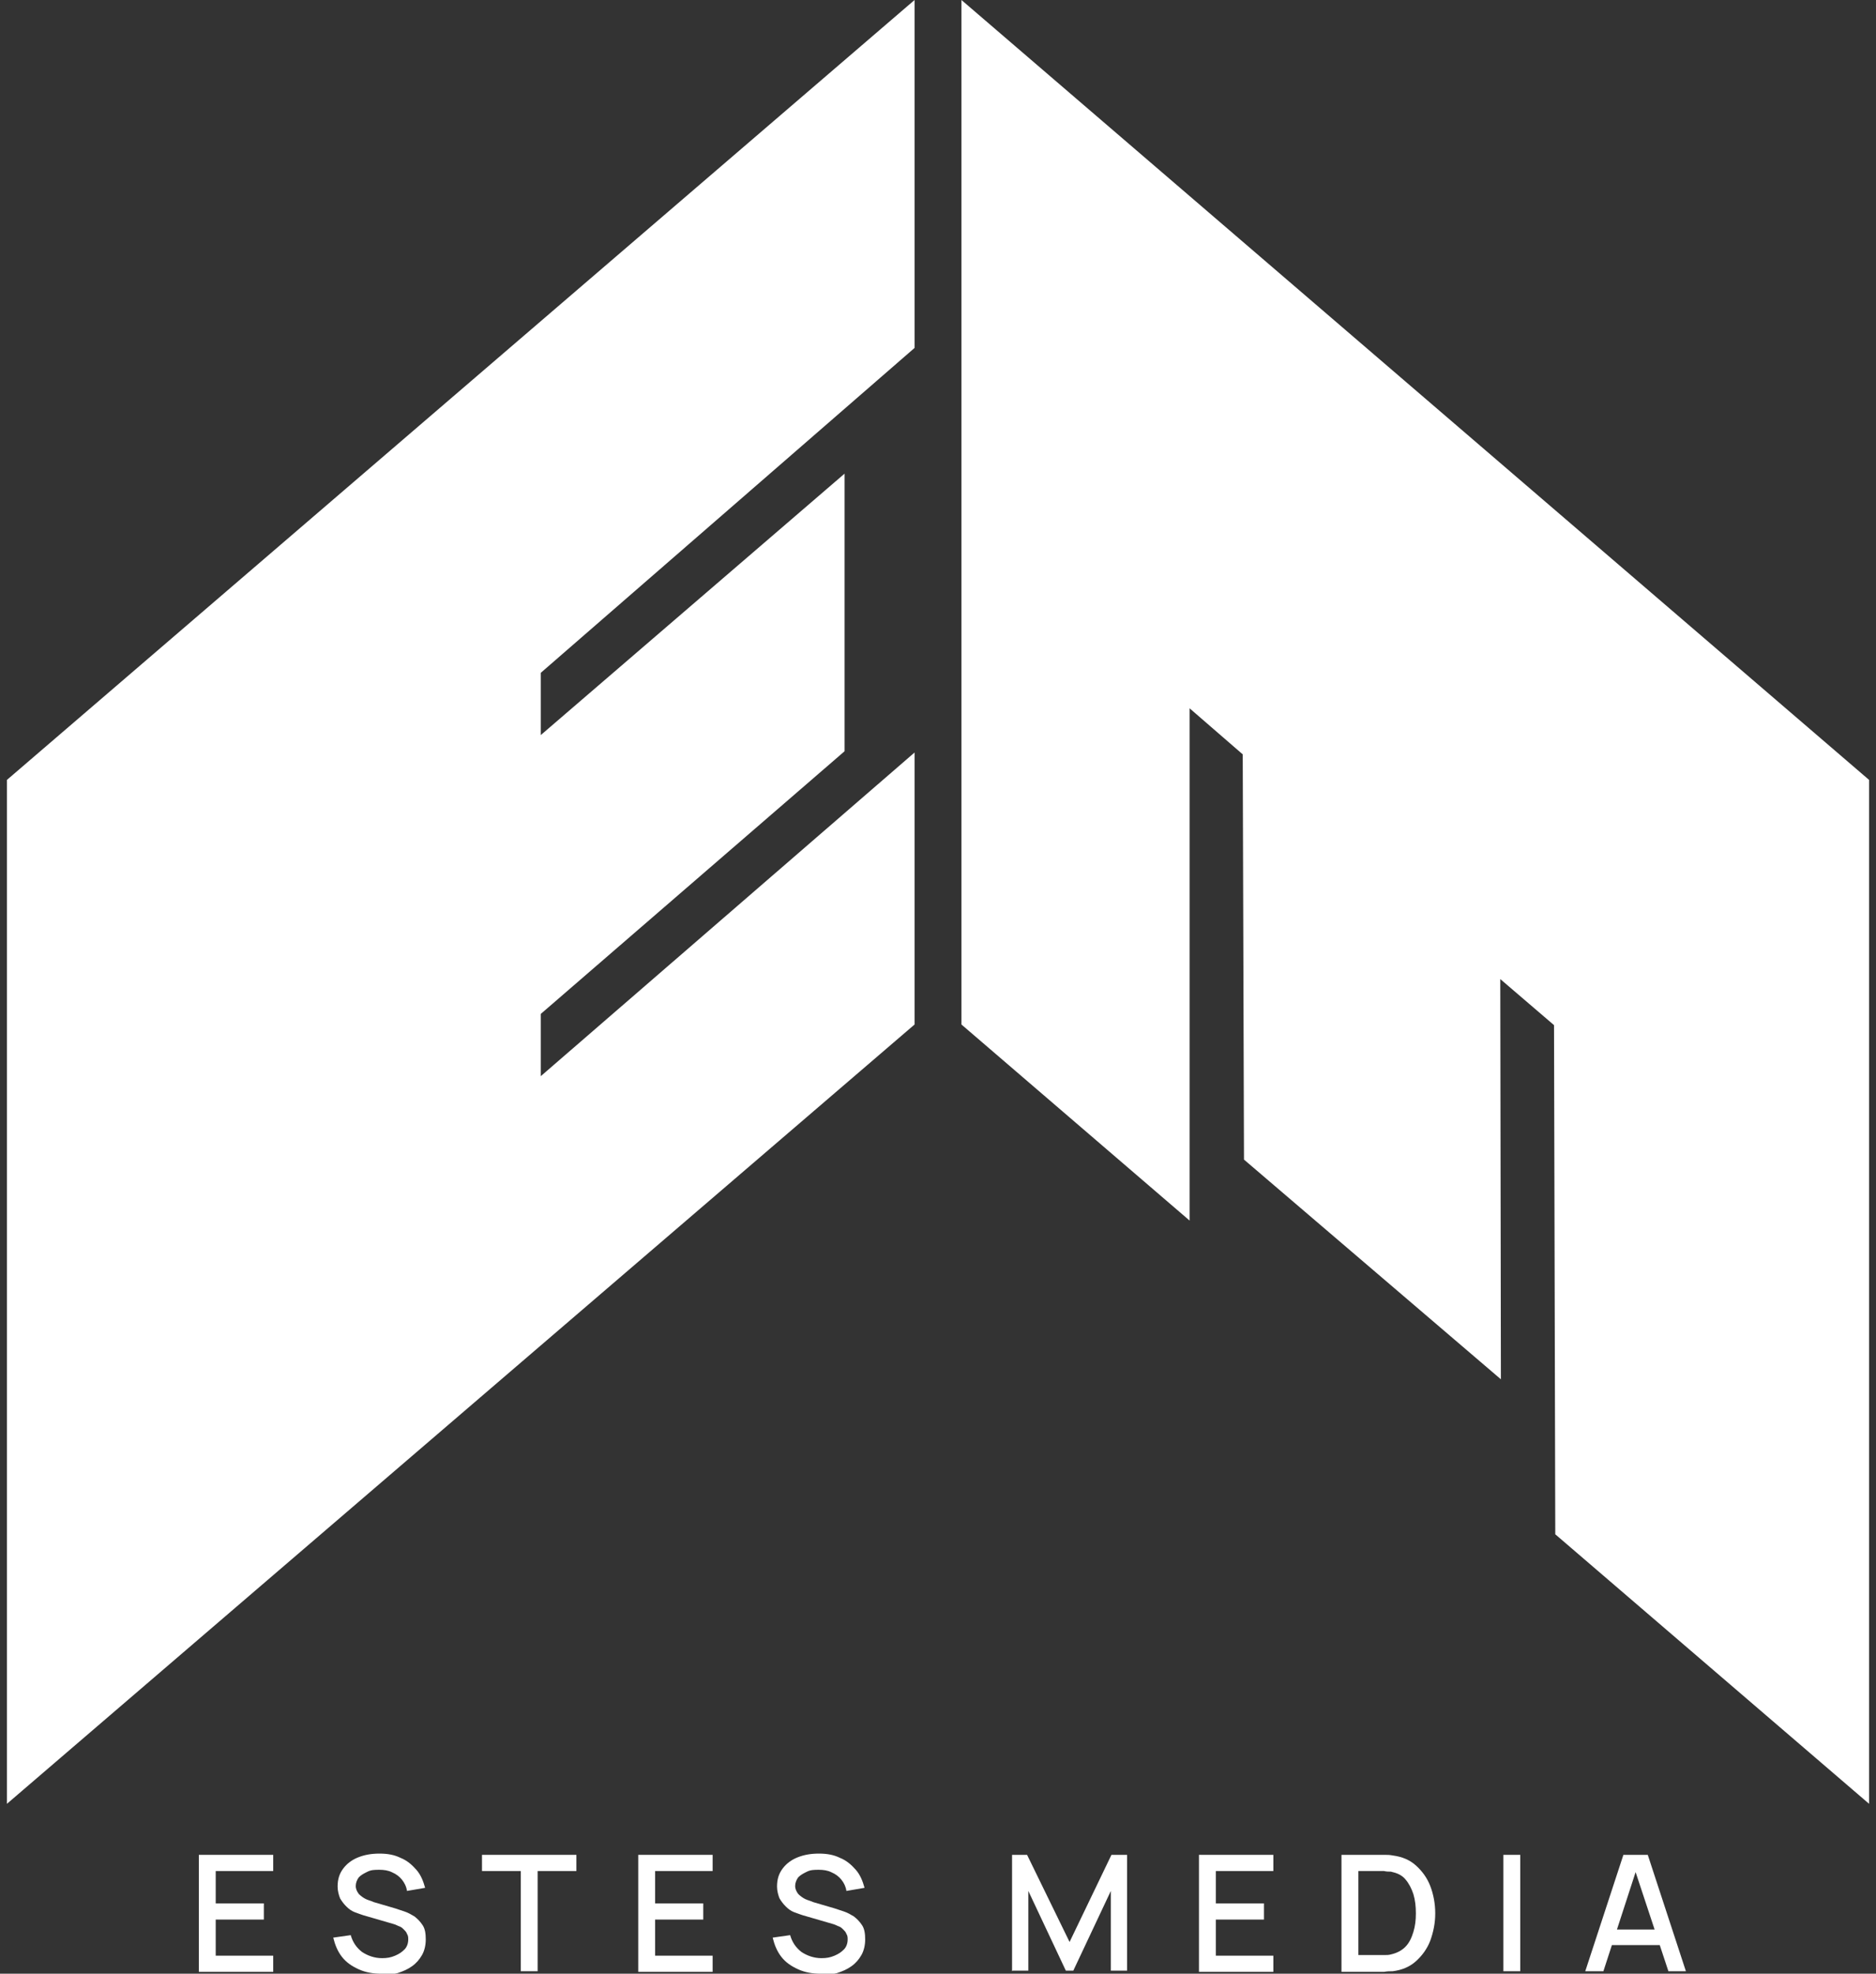<svg xmlns="http://www.w3.org/2000/svg" width="135" height="142" viewBox="0 0 135 142" fill="none"><rect x="0" y="0" width="135" height="142" fill="#333333" stroke="none"/><g clip-path="url(#clip0_3757_4574)"><path d="M14.309 141.821V133.447H19.661V134.612H15.523V136.94H18.987V138.104H15.523V140.702H19.661V141.866H14.309V141.821Z" fill="white"></path><path d="M27.444 142C26.859 142 26.32 141.911 25.825 141.687C25.33 141.463 24.925 141.194 24.61 140.791C24.295 140.388 24.115 139.94 23.98 139.403L25.24 139.224C25.375 139.716 25.645 140.119 26.05 140.433C26.454 140.701 26.949 140.881 27.489 140.881C27.849 140.881 28.119 140.836 28.434 140.701C28.748 140.567 28.928 140.433 29.108 140.254C29.288 140.075 29.378 139.806 29.378 139.537C29.378 139.403 29.378 139.268 29.288 139.134C29.243 139 29.153 138.91 29.063 138.821C28.973 138.731 28.884 138.642 28.748 138.597C28.614 138.552 28.479 138.462 28.299 138.418L26.14 137.791C26.14 137.791 25.735 137.656 25.51 137.567C25.285 137.477 25.105 137.343 24.925 137.164C24.745 136.985 24.61 136.806 24.475 136.582C24.385 136.358 24.295 136.044 24.295 135.731C24.295 135.193 24.43 134.79 24.7 134.432C24.97 134.074 25.33 133.805 25.78 133.626C26.23 133.447 26.724 133.357 27.309 133.357C27.894 133.357 28.389 133.447 28.838 133.671C29.288 133.85 29.648 134.163 29.963 134.522C30.278 134.88 30.458 135.328 30.593 135.82L29.288 136.044C29.243 135.731 29.108 135.462 28.928 135.238C28.748 135.014 28.524 134.835 28.209 134.701C27.939 134.567 27.624 134.522 27.309 134.522C26.994 134.522 26.724 134.522 26.454 134.656C26.185 134.79 26.005 134.88 25.825 135.059C25.69 135.238 25.6 135.462 25.6 135.686C25.6 135.91 25.69 136.089 25.825 136.268C25.96 136.403 26.14 136.537 26.32 136.626C26.499 136.716 26.724 136.761 26.904 136.85L28.434 137.298C28.434 137.298 28.838 137.432 29.108 137.522C29.378 137.612 29.603 137.746 29.828 137.88C30.053 138.059 30.233 138.239 30.413 138.507C30.593 138.776 30.638 139.134 30.638 139.537C30.638 139.94 30.548 140.343 30.368 140.657C30.188 140.97 29.963 141.239 29.648 141.463C29.333 141.687 29.018 141.821 28.614 141.955C28.209 142.045 27.804 142.134 27.399 142.134L27.444 142Z" fill="white"></path><path d="M37.474 141.821V134.612H34.685V133.447H41.478V134.612H38.689V141.821H37.474Z" fill="white"></path><path d="M45.93 141.821V133.447H51.282V134.612H47.144V136.94H50.608V138.104H47.144V140.702H51.282V141.866H45.93V141.821Z" fill="white"></path><path d="M59.065 142C58.48 142 57.941 141.911 57.446 141.687C56.951 141.463 56.546 141.194 56.231 140.791C55.916 140.388 55.736 139.94 55.602 139.403L56.861 139.224C56.996 139.716 57.266 140.119 57.671 140.433C58.075 140.701 58.57 140.881 59.11 140.881C59.47 140.881 59.74 140.836 60.055 140.701C60.37 140.567 60.55 140.433 60.73 140.254C60.909 140.075 60.999 139.806 60.999 139.537C60.999 139.403 60.999 139.268 60.909 139.134C60.864 139 60.774 138.91 60.684 138.821C60.594 138.731 60.505 138.642 60.37 138.597C60.235 138.552 60.1 138.462 59.92 138.418L57.761 137.791C57.761 137.791 57.356 137.656 57.131 137.567C56.906 137.477 56.726 137.343 56.546 137.164C56.366 136.985 56.231 136.806 56.096 136.582C56.006 136.358 55.916 136.044 55.916 135.731C55.916 135.193 56.051 134.79 56.321 134.432C56.591 134.074 56.951 133.805 57.401 133.626C57.851 133.447 58.345 133.357 58.93 133.357C59.515 133.357 60.01 133.447 60.46 133.671C60.909 133.85 61.269 134.163 61.584 134.522C61.899 134.88 62.079 135.328 62.214 135.82L60.909 136.044C60.864 135.731 60.73 135.462 60.55 135.238C60.37 135.014 60.145 134.835 59.83 134.701C59.56 134.567 59.245 134.522 58.93 134.522C58.615 134.522 58.345 134.522 58.075 134.656C57.806 134.79 57.626 134.88 57.446 135.059C57.311 135.238 57.221 135.462 57.221 135.686C57.221 135.91 57.311 136.089 57.446 136.268C57.581 136.403 57.761 136.537 57.941 136.626C58.12 136.716 58.345 136.761 58.525 136.85L60.055 137.298C60.055 137.298 60.46 137.432 60.73 137.522C60.999 137.612 61.224 137.746 61.449 137.88C61.674 138.059 61.854 138.239 62.034 138.507C62.214 138.776 62.259 139.134 62.259 139.537C62.259 139.94 62.169 140.343 61.989 140.657C61.809 140.97 61.584 141.239 61.269 141.463C60.954 141.687 60.639 141.821 60.235 141.955C59.83 142.045 59.425 142.134 59.02 142.134L59.065 142Z" fill="white"></path><path d="M72.83 141.821V133.447H73.91L76.968 139.717L79.982 133.447H81.107V141.777H79.937V136.045L77.238 141.777H76.698L74 136.045V141.777H72.875L72.83 141.821Z" fill="white"></path><path d="M86.279 141.821V133.447H91.632V134.612H87.494V136.94H90.957V138.104H87.494V140.702H91.632V141.866H86.279V141.821Z" fill="white"></path><path d="M96.535 141.821V133.447H99.144C99.144 133.447 99.369 133.447 99.594 133.447C99.819 133.447 99.999 133.447 100.224 133.492C100.898 133.582 101.438 133.806 101.888 134.209C102.338 134.612 102.698 135.104 102.923 135.686C103.147 136.268 103.282 136.94 103.282 137.657C103.282 138.373 103.147 139 102.923 139.627C102.698 140.209 102.338 140.702 101.888 141.105C101.438 141.508 100.898 141.732 100.224 141.821C100.044 141.821 99.819 141.821 99.594 141.866C99.369 141.866 99.234 141.866 99.144 141.866H96.535V141.821ZM97.75 140.657H99.144C99.144 140.657 99.414 140.657 99.594 140.657C99.774 140.657 99.954 140.657 100.089 140.612C100.494 140.523 100.853 140.344 101.123 140.075C101.393 139.806 101.573 139.448 101.708 139C101.843 138.552 101.888 138.149 101.888 137.657C101.888 137.164 101.843 136.716 101.708 136.268C101.573 135.865 101.393 135.507 101.123 135.194C100.853 134.88 100.494 134.746 100.089 134.656C99.954 134.656 99.774 134.656 99.594 134.612C99.414 134.612 99.234 134.612 99.144 134.612H97.75V140.657Z" fill="white"></path><path d="M108.186 141.821V133.447H109.4V141.821H108.186Z" fill="white"></path><path d="M114.078 141.821L116.822 133.447H118.576L121.32 141.821H120.061L117.542 134.209H117.857L115.383 141.821H114.123H114.078ZM115.473 139.94V138.821H119.836V139.94H115.473Z" fill="white"></path><path d="M65.813 25.032V0L0.5 56.11V129.775L65.813 73.709V54.14L38.914 77.426V72.948L60.775 54.05V34.078L38.914 52.886V48.408L65.813 25.032Z" fill="white"></path><path d="M69.188 0V25.032V29.6V49.572V54.14V73.709L85.606 87.815V50.961L89.429 54.274L89.519 83.427L108.007 99.234L107.962 70.44L111.83 73.754L111.92 110.385L134.501 129.775V56.11L69.188 0Z" fill="white"></path></g><defs><clipPath id="clip0_3757_4574"><rect width="134" height="142" fill="white" transform="translate(0.5)"></rect></clipPath></defs></svg>